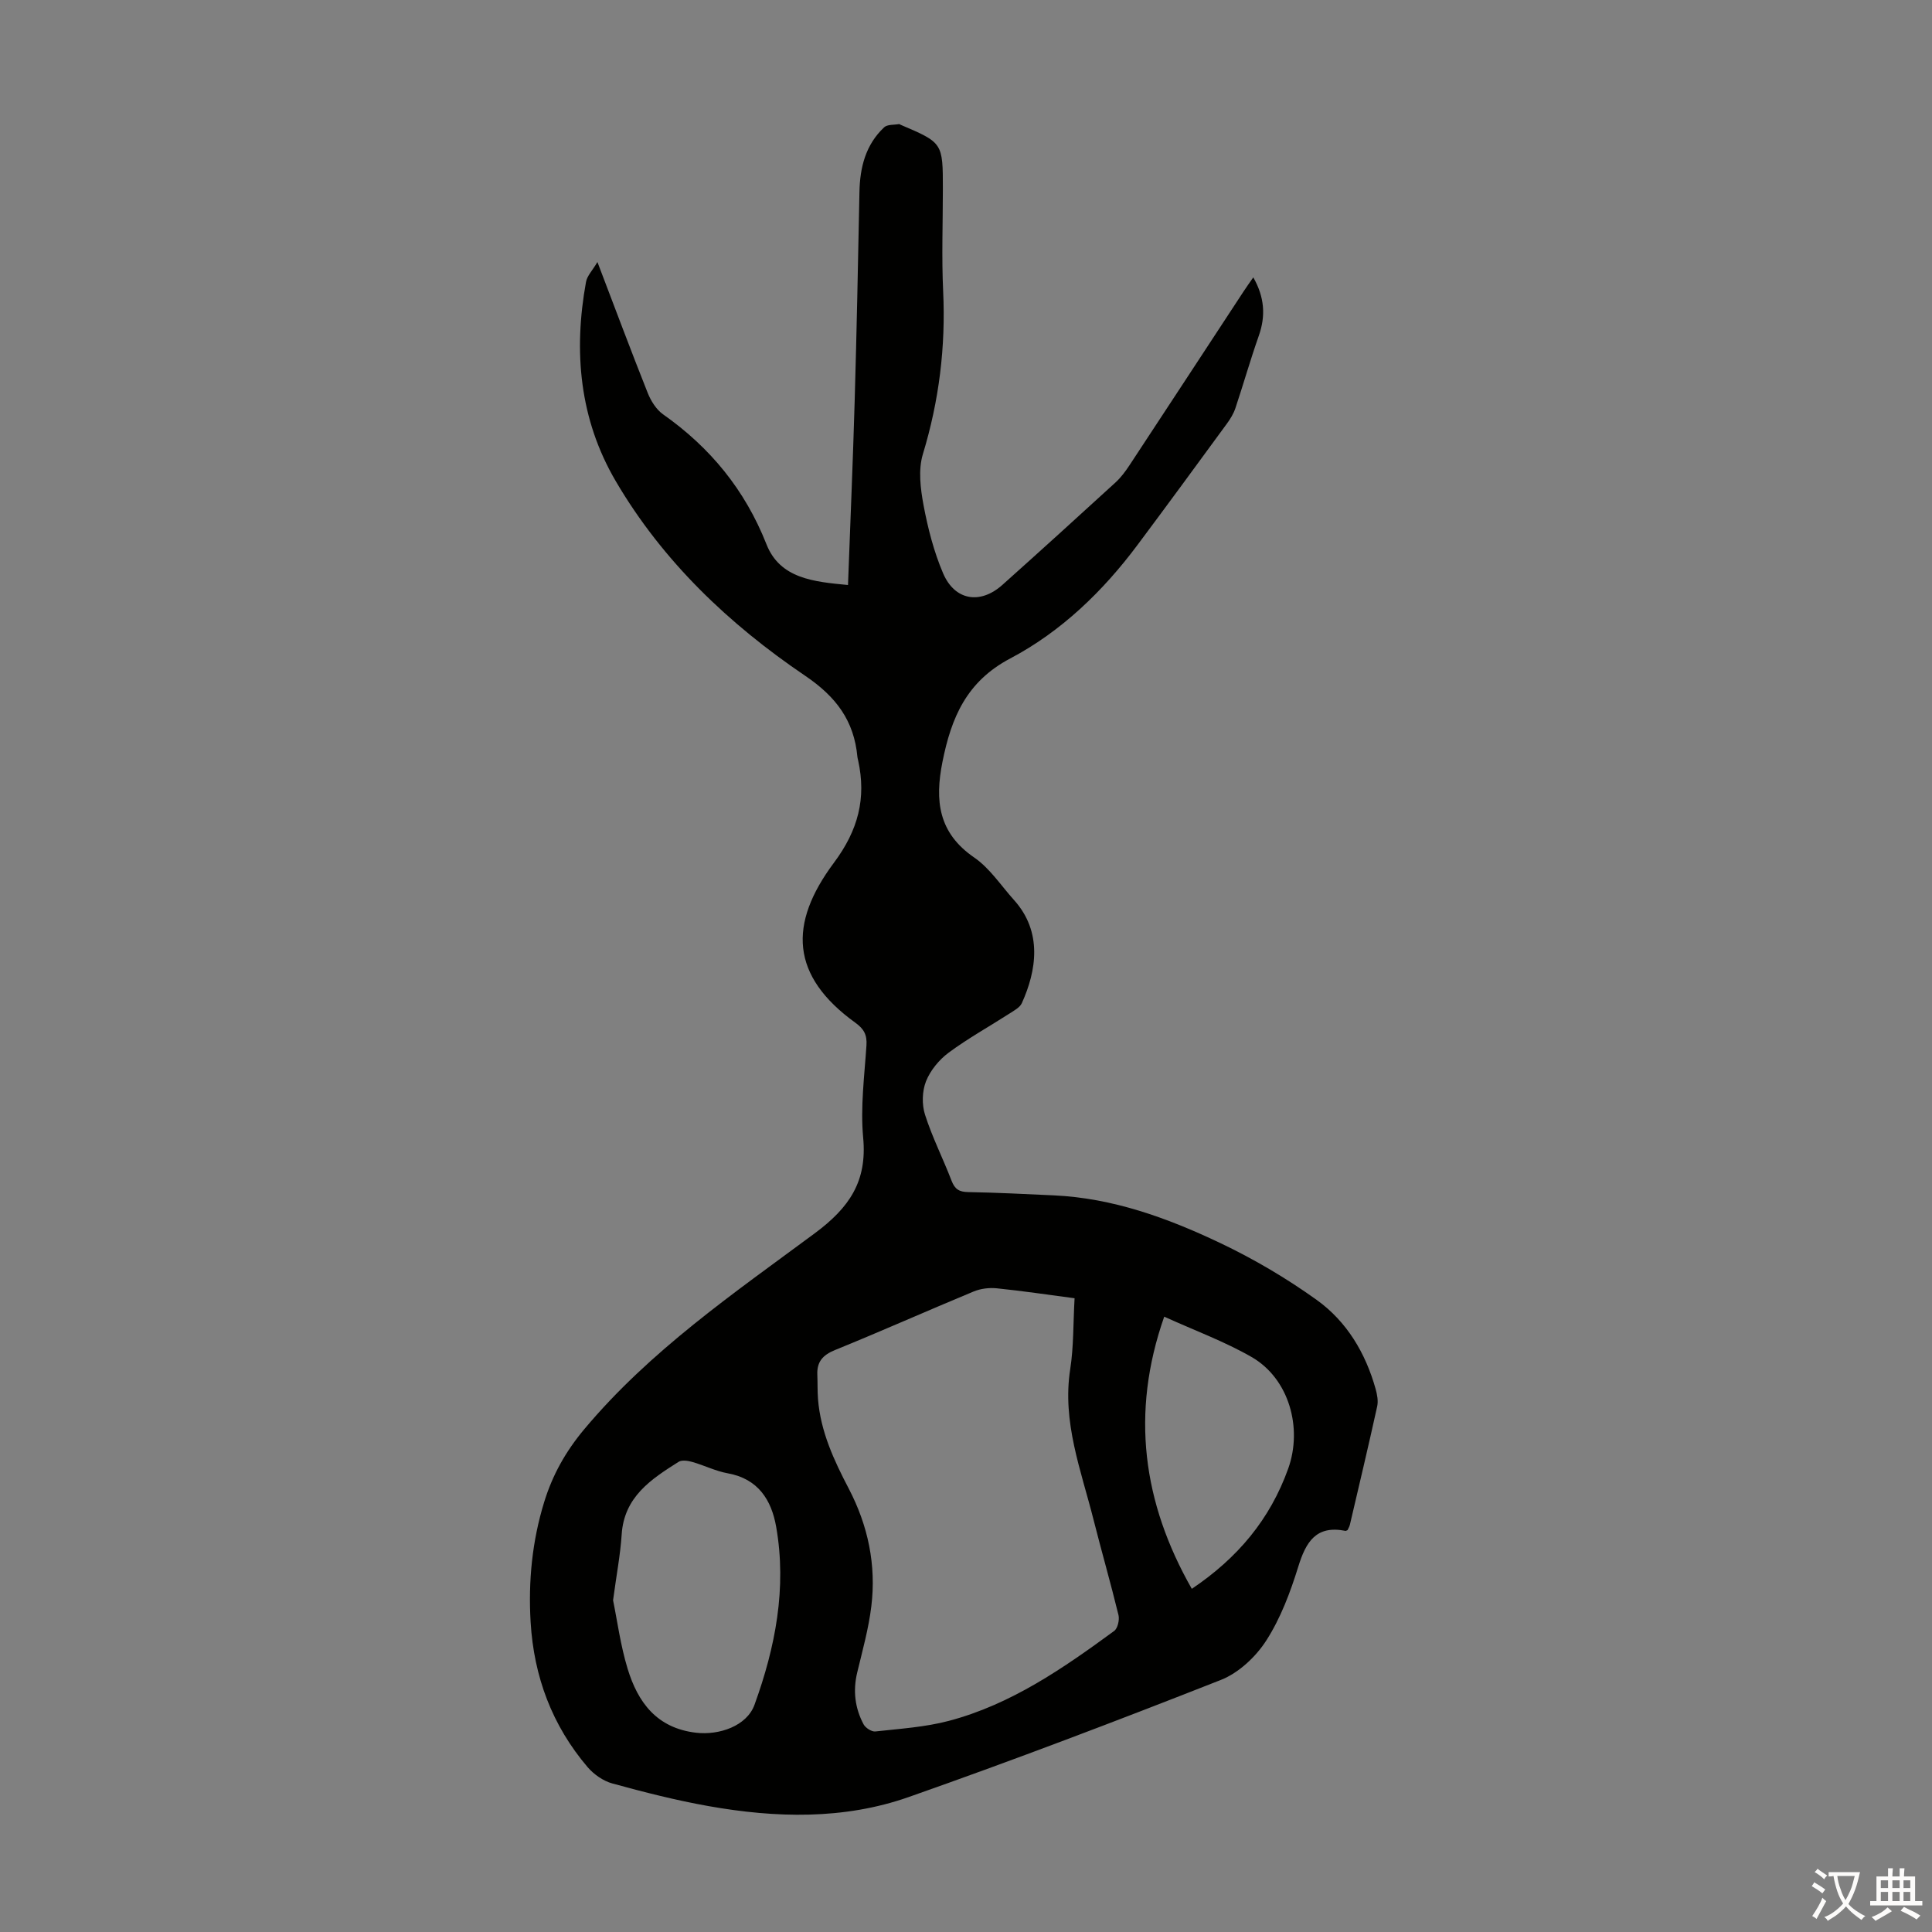 <svg enable-background="new 0 0 400 400" viewBox="0 0 400 400" xmlns="http://www.w3.org/2000/svg"><rect x="0" y="0" width="400" height="400" fill="#808080" stroke="none"/><path d="m175.57 121.12c.48-13.05 1.02-25.56 1.38-38.08.42-14.43.7-28.86.99-43.3.1-5.1 1.28-9.78 5.11-13.38.66-.62 2.04-.48 3.08-.67.09-.02.2.09.3.13 8.78 3.74 8.78 3.74 8.78 13.33 0 7.05-.27 14.12.06 21.15.54 11.52-.84 22.68-4.2 33.73-.98 3.23-.5 7.13.14 10.57.9 4.79 2.14 9.63 4.05 14.1 2.43 5.66 7.7 6.49 12.28 2.39 7.84-7.01 15.64-14.09 23.4-21.19 1.14-1.04 2.09-2.33 2.94-3.62 7.88-11.96 15.71-23.94 23.57-35.91.6-.92 1.24-1.81 2.03-2.94 2.32 4.07 2.61 7.95 1.13 12.12-1.74 4.94-3.17 9.98-4.83 14.95-.38 1.13-1.03 2.21-1.74 3.18-6.15 8.4-12.29 16.79-18.52 25.13-7.18 9.62-15.81 17.95-26.35 23.51-9.08 4.79-12.21 12.26-14.04 21.4-1.61 8.05-.87 14.71 6.57 19.82 3.23 2.22 5.54 5.8 8.23 8.79 5.98 6.63 4.65 14.68 1.63 21.36-.4.89-1.56 1.51-2.47 2.1-4.23 2.72-8.65 5.17-12.68 8.15-1.98 1.47-3.79 3.67-4.69 5.93-.81 2.05-.88 4.82-.2 6.93 1.49 4.67 3.74 9.09 5.5 13.68.67 1.74 1.58 2.3 3.44 2.33 5.93.1 11.85.41 17.77.68 12.19.57 23.45 4.67 34.27 9.8 7.02 3.33 13.82 7.33 20.13 11.86 6.21 4.46 10.1 10.99 12.18 18.43.32 1.15.57 2.47.32 3.6-1.8 8.18-3.74 16.34-5.65 24.5-.1.42-.35.8-.49 1.12-.22.08-.33.17-.42.15-6.09-1.22-8.19 2.28-9.78 7.42-1.64 5.29-3.65 10.66-6.62 15.28-2.17 3.38-5.72 6.71-9.4 8.16-21.41 8.43-42.93 16.62-64.64 24.25-13.46 4.73-27.54 4.34-41.46 1.87-6.7-1.19-13.32-2.88-19.89-4.68-1.89-.52-3.82-1.87-5.11-3.37-7.36-8.63-11.14-18.74-11.81-30.04-.5-8.45.31-16.76 2.81-24.87 1.72-5.59 4.42-10.43 8.29-15.06 13.62-16.27 30.93-28.13 47.7-40.55 7.18-5.32 10.9-10.75 10.05-19.82-.59-6.29.26-12.74.68-19.1.15-2.18-.52-3.41-2.28-4.68-13.44-9.7-13.93-20.43-4.46-33.13 5.03-6.74 6.75-13.35 5.01-21.24-.05-.22-.12-.44-.14-.66-.69-7.48-4.36-12.44-10.79-16.8-15.77-10.67-29.52-23.72-39.25-40.32-7.5-12.79-8.78-26.82-6.15-41.25.22-1.24 1.3-2.32 2.36-4.11 3.66 9.58 6.93 18.36 10.4 27.07.66 1.67 1.78 3.47 3.2 4.47 9.77 6.88 16.93 15.61 21.38 26.85 2.8 7.19 9.88 7.81 16.9 8.48zm46.91 147.67c-5.52-.73-10.81-1.52-16.11-2.06-1.57-.16-3.34.06-4.79.66-9.59 3.98-19.08 8.21-28.7 12.12-2.56 1.04-3.78 2.45-3.66 5.14.07 1.67.01 3.35.14 5.02.53 6.73 3.31 12.69 6.38 18.56 3.98 7.64 5.7 15.79 4.66 24.33-.56 4.63-1.84 9.19-2.93 13.74-.9 3.77-.46 7.35 1.33 10.71.4.74 1.67 1.56 2.44 1.47 5.09-.57 10.28-.89 15.2-2.19 12.88-3.4 23.67-10.88 34.24-18.62.73-.54 1.13-2.29.89-3.29-1.61-6.61-3.5-13.16-5.17-19.76-2.58-10.23-6.53-20.21-4.82-31.17.72-4.61.6-9.36.9-14.66zm-95.55 62.53c.86 4.19 1.53 9.31 3.01 14.17 2.12 6.96 6.03 12.29 14.15 13.25 4.82.57 10.53-1.4 12.12-5.78 4.32-11.89 6.71-24.16 4.49-36.84-.98-5.58-3.74-9.96-10.04-11.09-2.5-.45-4.86-1.65-7.33-2.35-.9-.26-2.16-.45-2.84-.02-5.7 3.6-11.29 7.25-11.78 15.06-.28 4.23-1.09 8.41-1.78 13.6zm114.11-58.72c-7.01 19.99-4.43 38.55 5.71 56.35 9.49-6.38 16.2-14.39 19.96-24.89 3.01-8.41.19-18.62-7.57-23.1-5.66-3.25-11.87-5.52-18.1-8.36z" fill="#010100"/><g fill="#fcfbfa"><path d="m377.9 391.2c-.2.3-.4.5-.6.8-.7-.6-1.4-1-2.2-1.5.2-.3.4-.5.5-.8.6.4 1.4.8 2.3 1.5zm-1.8 6.1c-.2-.2-.5-.4-.9-.6.4-.6.8-1.2 1.2-1.9s.7-1.3.9-1.9c.3.3.5.5.8.7-.7 1.3-1.4 2.6-2 3.7zm2.2-9c-.3.3-.5.5-.6.8-.6-.6-1.3-1.1-2-1.5.3-.3.5-.5.6-.7.6.5 1.3.9 2 1.4zm.3.2v-.9h2 4.5c-.3 1.3-.6 2.5-1 3.6s-.9 2.1-1.4 3c.4.5 1 1 1.6 1.4s1.2.8 1.9 1.1c-.3.2-.5.4-.8.8-.4-.3-1-.7-1.6-1.2s-1.2-1.1-1.6-1.6c-.5.6-1.1 1.1-1.7 1.6s-1.4.9-2.1 1.4c-.1-.3-.3-.5-.7-.8.6-.2 1.2-.5 1.9-1s1.4-1.1 2-1.8c-.5-.8-.9-1.6-1.2-2.5s-.6-2-.8-3.2c-.4.1-.7.1-1 .1zm2.5 2.7c.3 1 .7 1.7 1 2.2.3-.5.6-1.1 1-2s.6-1.9.9-3h-3.2-.4c.1.9.3 1.8.7 2.8z"/><path d="m396.5 388.5v1.5 3.6h1.5v.9c-.4 0-1 0-1.7 0h-7.9c-.5 0-.9 0-1.2 0v-.9h1.3v-3.5c0-.7 0-1.2 0-1.6h2.4c0-.8 0-1.4 0-1.7h1c0 .3-.1.8-.1 1.7h1.5c0-.8 0-1.4 0-1.7h1c0 .3-.1.9-.1 1.7zm-8.2 9.2c-.2-.3-.5-.5-.8-.8.8-.3 1.4-.6 1.9-.9s1-.7 1.4-1.1c.3.3.6.5.9.8-1.6 1-2.8 1.6-3.4 2zm2.6-6.8v-1.6h-1.5v1.6zm0 2.7v-1.9h-1.5v1.9zm2.4-2.7v-1.6h-1.5v1.6zm0 2.7v-1.9h-1.5v1.9zm.2 2 .7-.8c.4.2.9.5 1.6.8s1.3.7 1.8 1c-.3.3-.5.5-.8.8-.4-.3-1.5-1-3.3-1.8zm2-4.7v-1.6h-1.4v1.6zm0 2.7v-1.9h-1.4v1.9z"/></g></svg>